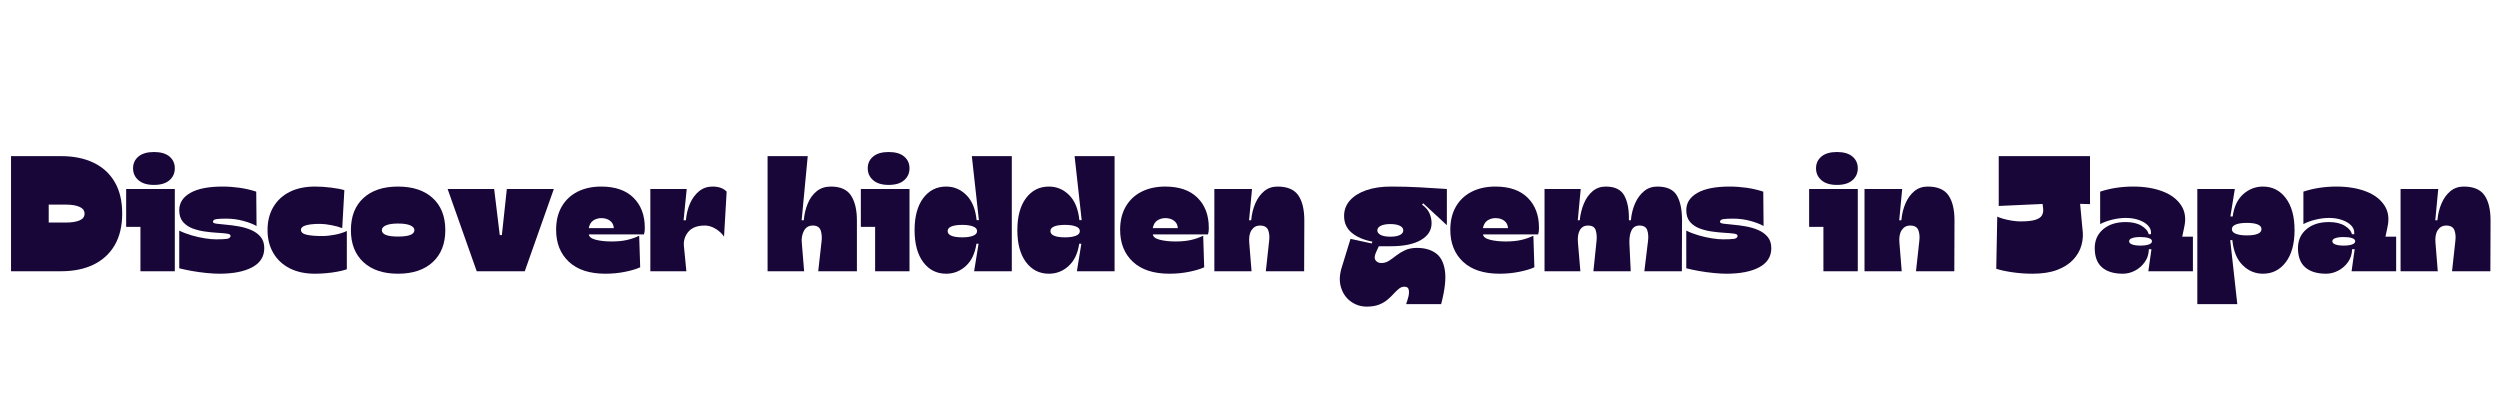 <svg xmlns="http://www.w3.org/2000/svg" xmlns:xlink="http://www.w3.org/1999/xlink" width="1200" zoomAndPan="magnify" viewBox="0 0 900 150" height="200" preserveAspectRatio="xMidYMid meet" version="1.0"><defs><g/></defs><g fill="#170637" fill-opacity="1"><g transform="translate(2.317, 97.646)"><g><path d="M 19.656 0 L 1.656 0 L 1.656 -41.438 L 19.656 -41.438 C 24.195 -41.438 28.102 -40.645 31.375 -39.062 C 34.656 -37.488 37.191 -35.172 38.984 -32.109 C 40.773 -29.055 41.672 -25.281 41.672 -20.781 C 41.672 -16.281 40.773 -12.488 38.984 -9.406 C 37.191 -6.332 34.656 -3.992 31.375 -2.391 C 28.102 -0.797 24.195 0 19.656 0 Z M 21.438 -23.984 L 15.219 -23.984 L 15.219 -17.531 L 21.438 -17.531 C 23.488 -17.531 25.113 -17.785 26.312 -18.297 C 27.52 -18.805 28.125 -19.613 28.125 -20.719 C 28.125 -21.82 27.52 -22.641 26.312 -23.172 C 25.113 -23.711 23.488 -23.984 21.438 -23.984 Z M 21.438 -23.984 "/></g></g></g><g fill="#170637" fill-opacity="1"><g transform="translate(45.057, 97.646)"><g><path d="M 10.359 -31.078 C 7.953 -31.078 6.098 -31.641 4.797 -32.766 C 3.492 -33.891 2.844 -35.32 2.844 -37.062 C 2.844 -38.801 3.492 -40.211 4.797 -41.297 C 6.098 -42.379 7.953 -42.922 10.359 -42.922 C 12.805 -42.922 14.672 -42.379 15.953 -41.297 C 17.234 -40.211 17.875 -38.801 17.875 -37.062 C 17.875 -35.32 17.234 -33.891 15.953 -32.766 C 14.672 -31.641 12.805 -31.078 10.359 -31.078 Z M 17.875 0 L 5.5 0 L 5.5 -15.984 L 0.359 -15.984 L 0.359 -29.609 L 17.875 -29.609 Z M 17.875 0 "/></g></g></g><g fill="#170637" fill-opacity="1"><g transform="translate(64.059, 97.646)"><g><path d="M 14.859 0.891 C 13.598 0.891 12.066 0.801 10.266 0.625 C 8.473 0.445 6.695 0.203 4.938 -0.109 C 3.188 -0.43 1.695 -0.75 0.469 -1.062 L 0.469 -14.625 C 1.852 -13.945 3.352 -13.375 4.969 -12.906 C 6.594 -12.438 8.172 -12.082 9.703 -11.844 C 11.242 -11.602 12.586 -11.484 13.734 -11.484 C 15.473 -11.484 16.773 -11.539 17.641 -11.656 C 18.504 -11.781 18.938 -12.156 18.938 -12.781 C 18.938 -13.176 18.492 -13.43 17.609 -13.547 C 16.723 -13.672 15.578 -13.77 14.172 -13.844 C 12.773 -13.926 11.285 -14.078 9.703 -14.297 C 8.129 -14.516 6.641 -14.891 5.234 -15.422 C 3.836 -15.953 2.691 -16.738 1.797 -17.781 C 0.91 -18.832 0.469 -20.227 0.469 -21.969 C 0.469 -24.613 1.801 -26.691 4.469 -28.203 C 7.133 -29.723 10.992 -30.484 16.047 -30.484 C 18.098 -30.484 20.148 -30.336 22.203 -30.047 C 24.254 -29.754 26.25 -29.289 28.188 -28.656 L 28.297 -16.281 C 27.148 -16.945 25.582 -17.555 23.594 -18.109 C 21.602 -18.66 19.5 -18.938 17.281 -18.938 C 15.82 -18.938 14.676 -18.879 13.844 -18.766 C 13.02 -18.648 12.609 -18.316 12.609 -17.766 C 12.609 -17.441 13.051 -17.223 13.938 -17.109 C 14.832 -16.992 15.977 -16.875 17.375 -16.75 C 18.781 -16.633 20.27 -16.438 21.844 -16.156 C 23.426 -15.883 24.914 -15.453 26.312 -14.859 C 27.719 -14.266 28.863 -13.441 29.75 -12.391 C 30.633 -11.348 31.078 -9.977 31.078 -8.281 C 31.078 -5.281 29.633 -3 26.75 -1.438 C 23.875 0.113 19.91 0.891 14.859 0.891 Z M 14.859 0.891 "/></g></g></g><g fill="#170637" fill-opacity="1"><g transform="translate(95.61, 97.646)"><g><path d="M 17.766 0.891 C 14.242 0.891 11.211 0.238 8.672 -1.062 C 6.129 -2.363 4.164 -4.195 2.781 -6.562 C 1.395 -8.938 0.703 -11.68 0.703 -14.797 C 0.703 -17.992 1.395 -20.766 2.781 -23.109 C 4.164 -25.461 6.129 -27.281 8.672 -28.562 C 11.211 -29.844 14.258 -30.484 17.812 -30.484 C 19.707 -30.484 21.66 -30.352 23.672 -30.094 C 25.691 -29.844 27.254 -29.539 28.359 -29.188 L 27.594 -15.516 C 26.52 -15.941 25.211 -16.301 23.672 -16.594 C 22.141 -16.895 20.801 -17.047 19.656 -17.047 C 15.039 -17.047 12.734 -16.336 12.734 -14.922 C 12.734 -14.047 13.41 -13.453 14.766 -13.141 C 16.129 -12.828 18.016 -12.672 20.422 -12.672 C 21.766 -12.672 23.266 -12.828 24.922 -13.141 C 26.578 -13.453 28.02 -13.906 29.25 -14.5 L 29.25 -0.703 C 28.344 -0.391 27.227 -0.109 25.906 0.141 C 24.582 0.398 23.207 0.586 21.781 0.703 C 20.363 0.828 19.023 0.891 17.766 0.891 Z M 17.766 0.891 "/></g></g></g><g fill="#170637" fill-opacity="1"><g transform="translate(125.622, 97.646)"><g><path d="M 17.641 0.891 C 12.348 0.891 8.203 -0.5 5.203 -3.281 C 2.203 -6.062 0.703 -9.898 0.703 -14.797 C 0.703 -19.734 2.203 -23.582 5.203 -26.344 C 8.203 -29.102 12.348 -30.484 17.641 -30.484 C 22.973 -30.484 27.145 -29.102 30.156 -26.344 C 33.176 -23.582 34.688 -19.734 34.688 -14.797 C 34.688 -9.898 33.176 -6.062 30.156 -3.281 C 27.145 -0.5 22.973 0.891 17.641 0.891 Z M 17.641 -12.484 C 21.586 -12.484 23.562 -13.254 23.562 -14.797 C 23.562 -15.504 23.066 -16.078 22.078 -16.516 C 21.098 -16.953 19.617 -17.172 17.641 -17.172 C 15.742 -17.172 14.301 -16.953 13.312 -16.516 C 12.332 -16.078 11.844 -15.504 11.844 -14.797 C 11.844 -13.254 13.773 -12.484 17.641 -12.484 Z M 17.641 -12.484 "/></g></g></g><g fill="#170637" fill-opacity="1"><g transform="translate(161.022, 97.646)"><g><path d="M 27.891 0 L 10.594 0 L 0.125 -29.609 L 16.875 -29.609 L 18.891 -13.031 L 19.656 -13.031 L 21.438 -29.609 L 38.359 -29.609 Z M 27.891 0 "/></g></g></g><g fill="#170637" fill-opacity="1"><g transform="translate(199.499, 97.646)"><g><path d="M 18.469 0.891 C 12.75 0.891 8.359 -0.539 5.297 -3.406 C 2.234 -6.27 0.703 -10.109 0.703 -14.922 C 0.703 -18.16 1.375 -20.941 2.719 -23.266 C 4.062 -25.598 5.957 -27.383 8.406 -28.625 C 10.852 -29.863 13.695 -30.484 16.938 -30.484 C 21.988 -30.484 25.863 -29.141 28.562 -26.453 C 31.27 -23.773 32.625 -20.188 32.625 -15.688 C 32.625 -15.051 32.594 -14.535 32.531 -14.141 C 32.469 -13.754 32.398 -13.461 32.328 -13.266 L 12.484 -13.266 C 12.566 -12.391 13.406 -11.742 15 -11.328 C 16.602 -10.922 18.488 -10.719 20.656 -10.719 C 22.789 -10.719 24.633 -10.895 26.188 -11.25 C 27.75 -11.602 29.223 -12.113 30.609 -12.781 L 30.969 -1.422 C 29.582 -0.785 27.766 -0.242 25.516 0.203 C 23.266 0.66 20.914 0.891 18.469 0.891 Z M 12.438 -15.516 L 21.484 -15.516 C 21.41 -16.66 20.957 -17.547 20.125 -18.172 C 19.301 -18.805 18.254 -19.125 16.984 -19.125 C 15.922 -19.125 14.961 -18.848 14.109 -18.297 C 13.266 -17.742 12.707 -16.816 12.438 -15.516 Z M 12.438 -15.516 "/></g></g></g><g fill="#170637" fill-opacity="1"><g transform="translate(232.826, 97.646)"><g><path d="M 13.375 -9.125 L 14.266 0 L 1.297 0 L 1.297 -29.609 L 14.391 -29.609 L 13.266 -18.359 L 14.094 -18.359 C 14.289 -20.566 14.789 -22.586 15.594 -24.422 C 16.406 -26.254 17.492 -27.723 18.859 -28.828 C 20.223 -29.93 21.832 -30.484 23.688 -30.484 C 25.938 -30.484 27.629 -29.875 28.766 -28.656 L 27.828 -12.438 C 27.191 -13.457 26.223 -14.379 24.922 -15.203 C 23.617 -16.035 22.281 -16.453 20.906 -16.453 C 18.258 -16.453 16.301 -15.723 15.031 -14.266 C 13.77 -12.805 13.219 -11.094 13.375 -9.125 Z M 13.375 -9.125 "/></g></g></g><g fill="#170637" fill-opacity="1"><g transform="translate(262.247, 97.646)"><g/></g></g><g fill="#170637" fill-opacity="1"><g transform="translate(275.033, 97.646)"><g><path d="M 14.453 0 L 1.297 0 L 1.297 -41.438 L 15.75 -41.438 L 13.562 -18.359 L 14.328 -18.359 C 14.523 -20.566 15.008 -22.586 15.781 -24.422 C 16.551 -26.254 17.625 -27.723 19 -28.828 C 20.383 -29.93 22.082 -30.484 24.094 -30.484 C 27.531 -30.484 29.945 -29.398 31.344 -27.234 C 32.75 -25.066 33.453 -22.086 33.453 -18.297 L 33.453 0 L 19.531 0 L 20.719 -10.656 C 20.914 -12.156 20.816 -13.492 20.422 -14.672 C 20.023 -15.859 19.078 -16.453 17.578 -16.453 C 16.117 -16.453 15.051 -15.812 14.375 -14.531 C 13.707 -13.25 13.453 -11.836 13.609 -10.297 Z M 14.453 0 "/></g></g></g><g fill="#170637" fill-opacity="1"><g transform="translate(309.544, 97.646)"><g><path d="M 10.359 -31.078 C 7.953 -31.078 6.098 -31.641 4.797 -32.766 C 3.492 -33.891 2.844 -35.32 2.844 -37.062 C 2.844 -38.801 3.492 -40.211 4.797 -41.297 C 6.098 -42.379 7.953 -42.922 10.359 -42.922 C 12.805 -42.922 14.672 -42.379 15.953 -41.297 C 17.234 -40.211 17.875 -38.801 17.875 -37.062 C 17.875 -35.32 17.234 -33.891 15.953 -32.766 C 14.672 -31.641 12.805 -31.078 10.359 -31.078 Z M 17.875 0 L 5.5 0 L 5.5 -15.984 L 0.359 -15.984 L 0.359 -29.609 L 17.875 -29.609 Z M 17.875 0 "/></g></g></g><g fill="#170637" fill-opacity="1"><g transform="translate(328.546, 97.646)"><g><path d="M 12.078 0.891 C 8.641 0.891 5.883 -0.5 3.812 -3.281 C 1.738 -6.062 0.703 -9.898 0.703 -14.797 C 0.703 -19.691 1.738 -23.531 3.812 -26.312 C 5.883 -29.094 8.641 -30.484 12.078 -30.484 C 14.879 -30.484 17.305 -29.457 19.359 -27.406 C 21.41 -25.352 22.633 -22.352 23.031 -18.406 L 23.859 -18.406 L 21.312 -41.438 L 35.703 -41.438 L 35.703 0 L 22.141 0 L 23.734 -9.891 L 22.969 -9.891 C 22.457 -6.41 21.188 -3.742 19.156 -1.891 C 17.125 -0.035 14.766 0.891 12.078 0.891 Z M 17.875 -12.203 C 19.5 -12.203 20.789 -12.391 21.75 -12.766 C 22.719 -13.141 23.203 -13.703 23.203 -14.453 C 23.203 -15.203 22.719 -15.758 21.75 -16.125 C 20.789 -16.5 19.5 -16.688 17.875 -16.688 C 16.176 -16.688 14.875 -16.5 13.969 -16.125 C 13.062 -15.758 12.609 -15.203 12.609 -14.453 C 12.609 -13.703 13.062 -13.141 13.969 -12.766 C 14.875 -12.391 16.176 -12.203 17.875 -12.203 Z M 17.875 -12.203 "/></g></g></g><g fill="#170637" fill-opacity="1"><g transform="translate(365.544, 97.646)"><g><path d="M 12.078 0.891 C 8.641 0.891 5.883 -0.5 3.812 -3.281 C 1.738 -6.062 0.703 -9.898 0.703 -14.797 C 0.703 -19.691 1.738 -23.531 3.812 -26.312 C 5.883 -29.094 8.641 -30.484 12.078 -30.484 C 14.879 -30.484 17.305 -29.457 19.359 -27.406 C 21.41 -25.352 22.633 -22.352 23.031 -18.406 L 23.859 -18.406 L 21.312 -41.438 L 35.703 -41.438 L 35.703 0 L 22.141 0 L 23.734 -9.891 L 22.969 -9.891 C 22.457 -6.41 21.188 -3.742 19.156 -1.891 C 17.125 -0.035 14.766 0.891 12.078 0.891 Z M 17.875 -12.203 C 19.5 -12.203 20.789 -12.391 21.75 -12.766 C 22.719 -13.141 23.203 -13.703 23.203 -14.453 C 23.203 -15.203 22.719 -15.758 21.75 -16.125 C 20.789 -16.5 19.5 -16.688 17.875 -16.688 C 16.176 -16.688 14.875 -16.5 13.969 -16.125 C 13.062 -15.758 12.609 -15.203 12.609 -14.453 C 12.609 -13.703 13.062 -13.141 13.969 -12.766 C 14.875 -12.391 16.176 -12.203 17.875 -12.203 Z M 17.875 -12.203 "/></g></g></g><g fill="#170637" fill-opacity="1"><g transform="translate(402.541, 97.646)"><g><path d="M 18.469 0.891 C 12.75 0.891 8.359 -0.539 5.297 -3.406 C 2.234 -6.27 0.703 -10.109 0.703 -14.922 C 0.703 -18.16 1.375 -20.941 2.719 -23.266 C 4.062 -25.598 5.957 -27.383 8.406 -28.625 C 10.852 -29.863 13.695 -30.484 16.938 -30.484 C 21.988 -30.484 25.863 -29.141 28.562 -26.453 C 31.27 -23.773 32.625 -20.188 32.625 -15.688 C 32.625 -15.051 32.594 -14.535 32.531 -14.141 C 32.469 -13.754 32.398 -13.461 32.328 -13.266 L 12.484 -13.266 C 12.566 -12.391 13.406 -11.742 15 -11.328 C 16.602 -10.922 18.488 -10.719 20.656 -10.719 C 22.789 -10.719 24.633 -10.895 26.188 -11.25 C 27.75 -11.602 29.223 -12.113 30.609 -12.781 L 30.969 -1.422 C 29.582 -0.785 27.766 -0.242 25.516 0.203 C 23.266 0.66 20.914 0.891 18.469 0.891 Z M 12.438 -15.516 L 21.484 -15.516 C 21.41 -16.66 20.957 -17.547 20.125 -18.172 C 19.301 -18.805 18.254 -19.125 16.984 -19.125 C 15.922 -19.125 14.961 -18.848 14.109 -18.297 C 13.266 -17.742 12.707 -16.816 12.438 -15.516 Z M 12.438 -15.516 "/></g></g></g><g fill="#170637" fill-opacity="1"><g transform="translate(435.868, 97.646)"><g><path d="M 13.859 -10.297 L 14.688 0 L 1.297 0 L 1.297 -29.609 L 14.859 -29.609 L 13.797 -18.359 L 14.562 -18.359 C 14.758 -20.566 15.254 -22.586 16.047 -24.422 C 16.836 -26.254 17.898 -27.723 19.234 -28.828 C 20.578 -29.93 22.176 -30.484 24.031 -30.484 C 27.551 -30.484 30.039 -29.438 31.5 -27.344 C 32.957 -25.258 33.688 -22.242 33.688 -18.297 L 33.625 0 L 19.828 0 L 21.016 -10.828 C 21.211 -12.328 21.102 -13.641 20.688 -14.766 C 20.27 -15.891 19.273 -16.453 17.703 -16.453 C 16.441 -16.453 15.441 -15.91 14.703 -14.828 C 13.973 -13.742 13.691 -12.234 13.859 -10.297 Z M 13.859 -10.297 "/></g></g></g><g fill="#170637" fill-opacity="1"><g transform="translate(470.616, 97.646)"><g/></g></g><g fill="#170637" fill-opacity="1"><g transform="translate(483.403, 97.646)"><g><path d="M 8.641 12.734 C 6.473 12.734 4.539 12.109 2.844 10.859 C 1.145 9.617 -0.023 7.898 -0.672 5.703 C -1.328 3.516 -1.18 1.004 -0.234 -1.828 L 2.781 -11.656 L 10.422 -10 L 10.656 -10.656 C 7.539 -11.25 5.062 -12.312 3.219 -13.844 C 1.383 -15.383 0.469 -17.398 0.469 -19.891 C 0.469 -22.055 1.176 -23.93 2.594 -25.516 C 4.02 -27.098 5.992 -28.32 8.516 -29.188 C 11.047 -30.051 13.969 -30.484 17.281 -30.484 C 20.875 -30.484 24.297 -30.395 27.547 -30.219 C 30.805 -30.039 34.113 -29.836 37.469 -29.609 L 37.469 -16.578 L 28.953 -24.453 L 28.531 -23.984 C 29.832 -23.035 30.727 -21.988 31.219 -20.844 C 31.719 -19.695 31.969 -18.508 31.969 -17.281 C 31.969 -14.758 30.691 -12.75 28.141 -11.25 C 25.598 -9.75 21.977 -9 17.281 -9 L 12.969 -9 L 12.016 -6.922 C 11.391 -5.578 11.32 -4.578 11.812 -3.922 C 12.301 -3.273 12.984 -2.953 13.859 -2.953 C 14.879 -2.953 15.812 -3.227 16.656 -3.781 C 17.508 -4.344 18.391 -4.977 19.297 -5.688 C 20.203 -6.395 21.25 -7.023 22.438 -7.578 C 23.625 -8.129 25.047 -8.406 26.703 -8.406 C 29.422 -8.406 31.664 -7.781 33.438 -6.531 C 35.219 -5.289 36.328 -3.191 36.766 -0.234 C 37.203 2.723 36.75 6.75 35.406 11.844 L 22.797 11.844 C 23.109 11.008 23.383 10.109 23.625 9.141 C 23.863 8.18 23.898 7.344 23.734 6.625 C 23.578 5.914 23.066 5.562 22.203 5.562 C 21.492 5.562 20.844 5.797 20.25 6.266 C 19.656 6.742 19.031 7.336 18.375 8.047 C 17.727 8.766 16.977 9.488 16.125 10.219 C 15.281 10.945 14.254 11.547 13.047 12.016 C 11.848 12.492 10.379 12.734 8.641 12.734 Z M 17.109 -12.438 C 18.609 -12.438 19.758 -12.641 20.562 -13.047 C 21.375 -13.461 21.781 -14.008 21.781 -14.688 C 21.781 -15.395 21.375 -15.953 20.562 -16.359 C 19.758 -16.773 18.609 -16.984 17.109 -16.984 C 15.648 -16.984 14.504 -16.773 13.672 -16.359 C 12.848 -15.953 12.438 -15.395 12.438 -14.688 C 12.438 -14.008 12.848 -13.461 13.672 -13.047 C 14.504 -12.641 15.648 -12.438 17.109 -12.438 Z M 17.109 -12.438 "/></g></g></g><g fill="#170637" fill-opacity="1"><g transform="translate(521.406, 97.646)"><g><path d="M 18.469 0.891 C 12.75 0.891 8.359 -0.539 5.297 -3.406 C 2.234 -6.27 0.703 -10.109 0.703 -14.922 C 0.703 -18.16 1.375 -20.941 2.719 -23.266 C 4.062 -25.598 5.957 -27.383 8.406 -28.625 C 10.852 -29.863 13.695 -30.484 16.938 -30.484 C 21.988 -30.484 25.863 -29.141 28.562 -26.453 C 31.27 -23.773 32.625 -20.188 32.625 -15.688 C 32.625 -15.051 32.594 -14.535 32.531 -14.141 C 32.469 -13.754 32.398 -13.461 32.328 -13.266 L 12.484 -13.266 C 12.566 -12.391 13.406 -11.742 15 -11.328 C 16.602 -10.922 18.488 -10.719 20.656 -10.719 C 22.789 -10.719 24.633 -10.895 26.188 -11.25 C 27.75 -11.602 29.223 -12.113 30.609 -12.781 L 30.969 -1.422 C 29.582 -0.785 27.766 -0.242 25.516 0.203 C 23.266 0.66 20.914 0.891 18.469 0.891 Z M 12.438 -15.516 L 21.484 -15.516 C 21.41 -16.66 20.957 -17.547 20.125 -18.172 C 19.301 -18.805 18.254 -19.125 16.984 -19.125 C 15.922 -19.125 14.961 -18.848 14.109 -18.297 C 13.266 -17.742 12.707 -16.816 12.438 -15.516 Z M 12.438 -15.516 "/></g></g></g><g fill="#170637" fill-opacity="1"><g transform="translate(554.734, 97.646)"><g><path d="M 14.203 0 L 1.297 0 L 1.297 -29.609 L 14.328 -29.609 L 13.266 -18.359 L 13.969 -18.359 C 14.207 -20.566 14.711 -22.586 15.484 -24.422 C 16.254 -26.254 17.301 -27.723 18.625 -28.828 C 19.945 -29.93 21.516 -30.484 23.328 -30.484 C 26.598 -30.484 28.828 -29.398 30.016 -27.234 C 31.203 -25.066 31.754 -22.109 31.672 -18.359 L 32.391 -18.359 C 32.586 -20.566 33.086 -22.586 33.891 -24.422 C 34.703 -26.254 35.781 -27.723 37.125 -28.828 C 38.469 -29.93 40.047 -30.484 41.859 -30.484 C 45.285 -30.484 47.629 -29.438 48.891 -27.344 C 50.16 -25.258 50.797 -22.242 50.797 -18.297 L 50.734 0 L 37.234 0 L 38.547 -10.828 C 38.742 -12.328 38.656 -13.641 38.281 -14.766 C 37.906 -15.891 36.969 -16.453 35.469 -16.453 C 34.195 -16.453 33.266 -15.91 32.672 -14.828 C 32.086 -13.742 31.812 -12.234 31.844 -10.297 L 32.328 0 L 18.891 0 L 20.016 -10.828 C 20.172 -12.328 20.07 -13.641 19.719 -14.766 C 19.363 -15.891 18.438 -16.453 16.938 -16.453 C 15.633 -16.453 14.664 -15.91 14.031 -14.828 C 13.395 -13.742 13.16 -12.234 13.328 -10.297 Z M 14.203 0 "/></g></g></g><g fill="#170637" fill-opacity="1"><g transform="translate(606.589, 97.646)"><g><path d="M 14.859 0.891 C 13.598 0.891 12.066 0.801 10.266 0.625 C 8.473 0.445 6.695 0.203 4.938 -0.109 C 3.188 -0.43 1.695 -0.75 0.469 -1.062 L 0.469 -14.625 C 1.852 -13.945 3.352 -13.375 4.969 -12.906 C 6.594 -12.438 8.172 -12.082 9.703 -11.844 C 11.242 -11.602 12.586 -11.484 13.734 -11.484 C 15.473 -11.484 16.773 -11.539 17.641 -11.656 C 18.504 -11.781 18.938 -12.156 18.938 -12.781 C 18.938 -13.176 18.492 -13.43 17.609 -13.547 C 16.723 -13.672 15.578 -13.77 14.172 -13.844 C 12.773 -13.926 11.285 -14.078 9.703 -14.297 C 8.129 -14.516 6.641 -14.891 5.234 -15.422 C 3.836 -15.953 2.691 -16.738 1.797 -17.781 C 0.91 -18.832 0.469 -20.227 0.469 -21.969 C 0.469 -24.613 1.801 -26.691 4.469 -28.203 C 7.133 -29.723 10.992 -30.484 16.047 -30.484 C 18.098 -30.484 20.148 -30.336 22.203 -30.047 C 24.254 -29.754 26.25 -29.289 28.188 -28.656 L 28.297 -16.281 C 27.148 -16.945 25.582 -17.555 23.594 -18.109 C 21.602 -18.66 19.5 -18.938 17.281 -18.938 C 15.82 -18.938 14.676 -18.879 13.844 -18.766 C 13.02 -18.648 12.609 -18.316 12.609 -17.766 C 12.609 -17.441 13.051 -17.223 13.938 -17.109 C 14.832 -16.992 15.977 -16.875 17.375 -16.75 C 18.781 -16.633 20.27 -16.438 21.844 -16.156 C 23.426 -15.883 24.914 -15.453 26.312 -14.859 C 27.719 -14.266 28.863 -13.441 29.75 -12.391 C 30.633 -11.348 31.078 -9.977 31.078 -8.281 C 31.078 -5.281 29.633 -3 26.75 -1.438 C 23.875 0.113 19.91 0.891 14.859 0.891 Z M 14.859 0.891 "/></g></g></g><g fill="#170637" fill-opacity="1"><g transform="translate(638.141, 97.646)"><g/></g></g><g fill="#170637" fill-opacity="1"><g transform="translate(650.927, 97.646)"><g><path d="M 10.359 -31.078 C 7.953 -31.078 6.098 -31.641 4.797 -32.766 C 3.492 -33.891 2.844 -35.32 2.844 -37.062 C 2.844 -38.801 3.492 -40.211 4.797 -41.297 C 6.098 -42.379 7.953 -42.922 10.359 -42.922 C 12.805 -42.922 14.672 -42.379 15.953 -41.297 C 17.234 -40.211 17.875 -38.801 17.875 -37.062 C 17.875 -35.32 17.234 -33.891 15.953 -32.766 C 14.672 -31.641 12.805 -31.078 10.359 -31.078 Z M 17.875 0 L 5.5 0 L 5.5 -15.984 L 0.359 -15.984 L 0.359 -29.609 L 17.875 -29.609 Z M 17.875 0 "/></g></g></g><g fill="#170637" fill-opacity="1"><g transform="translate(669.929, 97.646)"><g><path d="M 13.859 -10.297 L 14.688 0 L 1.297 0 L 1.297 -29.609 L 14.859 -29.609 L 13.797 -18.359 L 14.562 -18.359 C 14.758 -20.566 15.254 -22.586 16.047 -24.422 C 16.836 -26.254 17.898 -27.723 19.234 -28.828 C 20.578 -29.93 22.176 -30.484 24.031 -30.484 C 27.551 -30.484 30.039 -29.438 31.5 -27.344 C 32.957 -25.258 33.688 -22.242 33.688 -18.297 L 33.625 0 L 19.828 0 L 21.016 -10.828 C 21.211 -12.328 21.102 -13.641 20.688 -14.766 C 20.27 -15.891 19.273 -16.453 17.703 -16.453 C 16.441 -16.453 15.441 -15.91 14.703 -14.828 C 13.973 -13.742 13.691 -12.234 13.859 -10.297 Z M 13.859 -10.297 "/></g></g></g><g fill="#170637" fill-opacity="1"><g transform="translate(704.677, 97.646)"><g/></g></g><g fill="#170637" fill-opacity="1"><g transform="translate(717.463, 97.646)"><g><path d="M 14.203 0.891 C 11.797 0.891 9.41 0.719 7.047 0.375 C 4.68 0.039 2.727 -0.379 1.188 -0.891 L 1.547 -19.656 C 2.055 -19.414 2.785 -19.156 3.734 -18.875 C 4.68 -18.602 5.719 -18.379 6.844 -18.203 C 7.969 -18.023 9.004 -17.938 9.953 -17.938 C 12.273 -17.938 14.035 -18.125 15.234 -18.5 C 16.441 -18.875 17.242 -19.414 17.641 -20.125 C 18.035 -20.832 18.176 -21.645 18.062 -22.562 L 17.875 -24.219 L 2.078 -23.5 L 2.078 -41.438 L 34.938 -41.438 L 34.938 -24.156 L 31.375 -24.266 L 32.203 -15.391 C 32.523 -13.336 32.414 -11.344 31.875 -9.406 C 31.344 -7.477 30.348 -5.734 28.891 -4.172 C 27.43 -2.609 25.5 -1.375 23.094 -0.469 C 20.688 0.438 17.723 0.891 14.203 0.891 Z M 14.203 0.891 "/></g></g></g><g fill="#170637" fill-opacity="1"><g transform="translate(753.573, 97.646)"><g><path d="M 10.656 0.891 C 7.414 0.891 4.914 0.129 3.156 -1.391 C 1.406 -2.91 0.531 -5.227 0.531 -8.344 C 0.531 -11.145 1.547 -13.406 3.578 -15.125 C 5.609 -16.844 8.301 -17.703 11.656 -17.703 C 13.988 -17.703 15.883 -17.266 17.344 -16.391 C 18.801 -15.523 19.672 -14.504 19.953 -13.328 L 20.781 -13.328 L 20.781 -14.031 C 20.781 -14.938 20.383 -15.785 19.594 -16.578 C 18.801 -17.367 17.723 -18 16.359 -18.469 C 15.004 -18.945 13.457 -19.188 11.719 -19.188 C 10.176 -19.188 8.578 -18.988 6.922 -18.594 C 5.266 -18.195 3.785 -17.66 2.484 -16.984 L 2.484 -28.656 C 6.16 -29.875 10.129 -30.484 14.391 -30.484 C 18.41 -30.484 21.922 -29.91 24.922 -28.766 C 27.922 -27.629 30.148 -25.961 31.609 -23.766 C 33.078 -21.578 33.453 -18.926 32.734 -15.812 L 32.031 -12.438 L 35.875 -12.438 L 35.875 0 L 19.828 0 L 20.953 -7.938 L 20.016 -7.938 C 19.973 -6.156 19.477 -4.602 18.531 -3.281 C 17.582 -1.957 16.406 -0.93 15 -0.203 C 13.602 0.523 12.156 0.891 10.656 0.891 Z M 16.984 -9.234 C 18.254 -9.234 19.266 -9.367 20.016 -9.641 C 20.766 -9.922 21.141 -10.301 21.141 -10.781 C 21.141 -11.289 20.766 -11.672 20.016 -11.922 C 19.266 -12.18 18.254 -12.312 16.984 -12.312 C 15.723 -12.312 14.727 -12.18 14 -11.922 C 13.27 -11.672 12.906 -11.289 12.906 -10.781 C 12.906 -10.301 13.27 -9.922 14 -9.641 C 14.727 -9.367 15.723 -9.234 16.984 -9.234 Z M 16.984 -9.234 "/></g></g></g><g fill="#170637" fill-opacity="1"><g transform="translate(789.741, 97.646)"><g><path d="M 15.688 11.844 L 1.297 11.844 L 1.297 -29.609 L 14.797 -29.609 L 13.203 -19.719 L 14.031 -19.719 C 14.5 -23.227 15.758 -25.898 17.812 -27.734 C 19.875 -29.566 22.242 -30.484 24.922 -30.484 C 28.316 -30.484 31.062 -29.094 33.156 -26.312 C 35.25 -23.531 36.297 -19.691 36.297 -14.797 C 36.297 -9.898 35.25 -6.062 33.156 -3.281 C 31.062 -0.5 28.316 0.891 24.922 0.891 C 22.117 0.891 19.68 -0.133 17.609 -2.188 C 15.535 -4.238 14.301 -7.238 13.906 -11.188 L 13.141 -11.188 Z M 19.125 -12.906 C 20.82 -12.906 22.125 -13.094 23.031 -13.469 C 23.938 -13.844 24.391 -14.406 24.391 -15.156 C 24.391 -15.906 23.938 -16.469 23.031 -16.844 C 22.125 -17.219 20.82 -17.406 19.125 -17.406 C 17.469 -17.406 16.156 -17.219 15.188 -16.844 C 14.219 -16.469 13.734 -15.906 13.734 -15.156 C 13.734 -14.406 14.219 -13.844 15.188 -13.469 C 16.156 -13.094 17.469 -12.906 19.125 -12.906 Z M 19.125 -12.906 "/></g></g></g><g fill="#170637" fill-opacity="1"><g transform="translate(826.739, 97.646)"><g><path d="M 10.656 0.891 C 7.414 0.891 4.914 0.129 3.156 -1.391 C 1.406 -2.91 0.531 -5.227 0.531 -8.344 C 0.531 -11.145 1.547 -13.406 3.578 -15.125 C 5.609 -16.844 8.301 -17.703 11.656 -17.703 C 13.988 -17.703 15.883 -17.266 17.344 -16.391 C 18.801 -15.523 19.672 -14.504 19.953 -13.328 L 20.781 -13.328 L 20.781 -14.031 C 20.781 -14.938 20.383 -15.785 19.594 -16.578 C 18.801 -17.367 17.723 -18 16.359 -18.469 C 15.004 -18.945 13.457 -19.188 11.719 -19.188 C 10.176 -19.188 8.578 -18.988 6.922 -18.594 C 5.266 -18.195 3.785 -17.66 2.484 -16.984 L 2.484 -28.656 C 6.16 -29.875 10.129 -30.484 14.391 -30.484 C 18.41 -30.484 21.922 -29.91 24.922 -28.766 C 27.922 -27.629 30.148 -25.961 31.609 -23.766 C 33.078 -21.578 33.453 -18.926 32.734 -15.812 L 32.031 -12.438 L 35.875 -12.438 L 35.875 0 L 19.828 0 L 20.953 -7.938 L 20.016 -7.938 C 19.973 -6.156 19.477 -4.602 18.531 -3.281 C 17.582 -1.957 16.406 -0.93 15 -0.203 C 13.602 0.523 12.156 0.891 10.656 0.891 Z M 16.984 -9.234 C 18.254 -9.234 19.266 -9.367 20.016 -9.641 C 20.766 -9.922 21.141 -10.301 21.141 -10.781 C 21.141 -11.289 20.766 -11.672 20.016 -11.922 C 19.266 -12.18 18.254 -12.312 16.984 -12.312 C 15.723 -12.312 14.727 -12.18 14 -11.922 C 13.27 -11.672 12.906 -11.289 12.906 -10.781 C 12.906 -10.301 13.27 -9.922 14 -9.641 C 14.727 -9.367 15.723 -9.234 16.984 -9.234 Z M 16.984 -9.234 "/></g></g></g><g fill="#170637" fill-opacity="1"><g transform="translate(862.908, 97.646)"><g><path d="M 13.859 -10.297 L 14.688 0 L 1.297 0 L 1.297 -29.609 L 14.859 -29.609 L 13.797 -18.359 L 14.562 -18.359 C 14.758 -20.566 15.254 -22.586 16.047 -24.422 C 16.836 -26.254 17.898 -27.723 19.234 -28.828 C 20.578 -29.93 22.176 -30.484 24.031 -30.484 C 27.551 -30.484 30.039 -29.438 31.5 -27.344 C 32.957 -25.258 33.688 -22.242 33.688 -18.297 L 33.625 0 L 19.828 0 L 21.016 -10.828 C 21.211 -12.328 21.102 -13.641 20.688 -14.766 C 20.27 -15.891 19.273 -16.453 17.703 -16.453 C 16.441 -16.453 15.441 -15.91 14.703 -14.828 C 13.973 -13.742 13.691 -12.234 13.859 -10.297 Z M 13.859 -10.297 "/></g></g></g></svg>